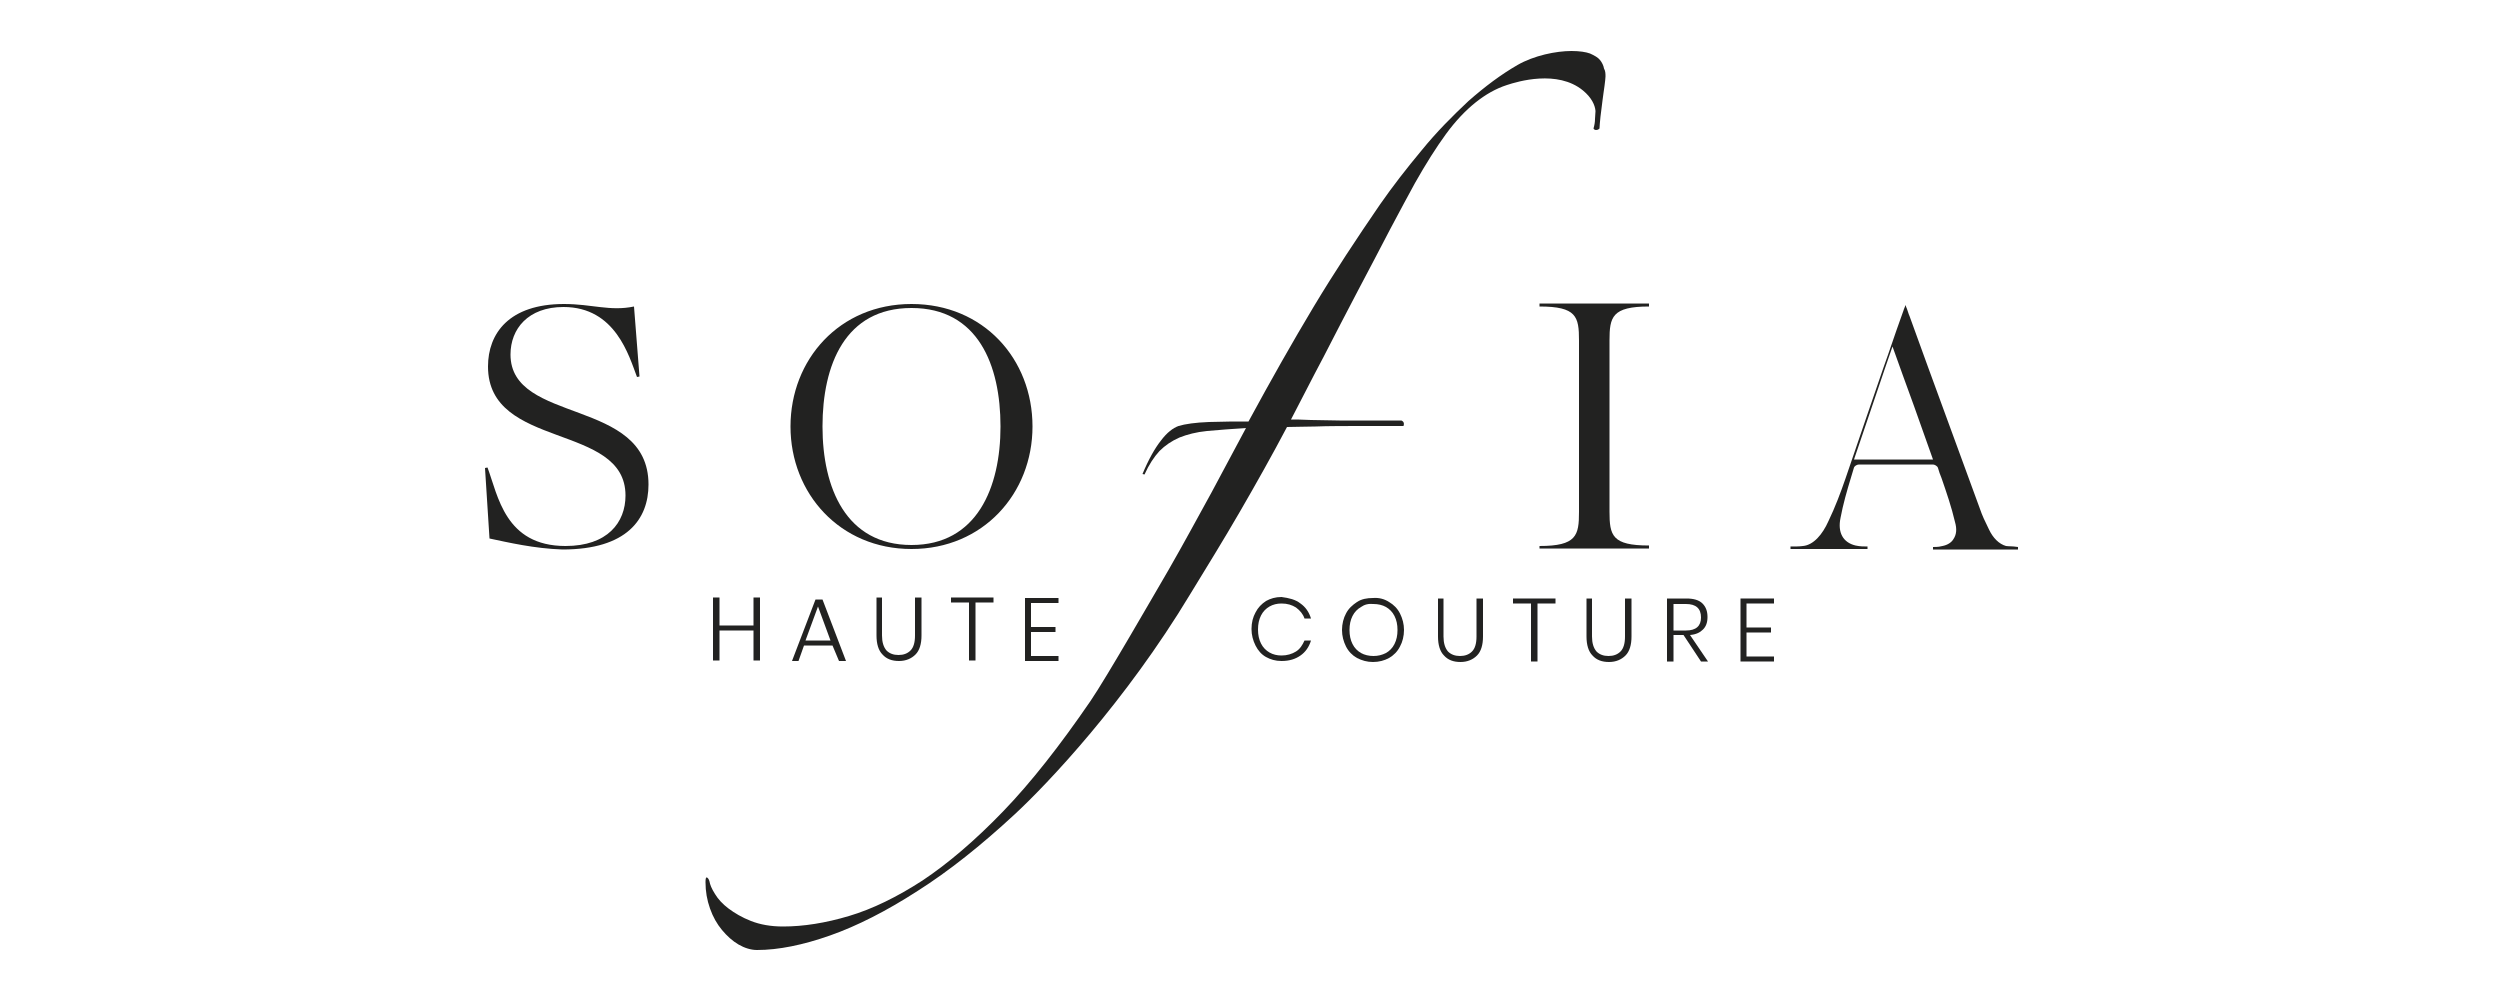<?xml version="1.0" encoding="utf-8"?>
<!-- Generator: Adobe Illustrator 23.0.1, SVG Export Plug-In . SVG Version: 6.00 Build 0)  -->
<svg version="1.1" id="Livello_1" xmlns="http://www.w3.org/2000/svg" xmlns:xlink="http://www.w3.org/1999/xlink" x="0px" y="0px"
	 width="500px" height="200px" viewBox="0 0 500 200" style="enable-background:new 0 0 500 200;" xml:space="preserve">
<style type="text/css">
	.st0{fill:#222221;}
</style>
<g>
	<g>
		<path class="st0" d="M260.1,120.7c1,0.7,1.7,1.7,2.1,3h-1.3c-0.3-0.9-0.9-1.6-1.7-2.2c-0.8-0.5-1.7-0.8-2.9-0.8
			c-0.9,0-1.7,0.2-2.4,0.6c-0.7,0.4-1.3,1-1.7,1.8c-0.4,0.8-0.6,1.7-0.6,2.8c0,1.1,0.2,2,0.6,2.8c0.4,0.8,1,1.4,1.7,1.8
			c0.7,0.4,1.5,0.6,2.4,0.6c1.1,0,2.1-0.3,2.9-0.8c0.8-0.5,1.3-1.3,1.7-2.2h1.3c-0.4,1.3-1.1,2.3-2.1,3c-1,0.7-2.2,1.1-3.8,1.1
			c-1.2,0-2.2-0.3-3.1-0.8c-0.9-0.5-1.6-1.3-2.1-2.3c-0.5-1-0.8-2.1-0.8-3.3c0-1.3,0.3-2.4,0.8-3.3c0.5-1,1.2-1.7,2.1-2.3
			c0.9-0.5,1.9-0.8,3.1-0.8C257.8,119.6,259.1,119.9,260.1,120.7z"/>
		<path class="st0" d="M277.8,120.4c0.9,0.5,1.7,1.3,2.2,2.3c0.5,1,0.8,2.1,0.8,3.3s-0.3,2.4-0.8,3.3c-0.5,1-1.3,1.8-2.2,2.3
			c-0.9,0.5-2,0.8-3.2,0.8c-1.2,0-2.2-0.3-3.2-0.8c-0.9-0.5-1.7-1.3-2.2-2.3c-0.5-1-0.8-2.1-0.8-3.3s0.3-2.4,0.8-3.3
			c0.5-1,1.3-1.7,2.2-2.3s2-0.8,3.2-0.8C275.8,119.5,276.9,119.8,277.8,120.4z M272.2,121.4c-0.7,0.4-1.3,1-1.7,1.8
			c-0.4,0.8-0.6,1.7-0.6,2.8c0,1.1,0.2,2,0.6,2.8c0.4,0.8,1,1.4,1.7,1.8c0.7,0.4,1.6,0.6,2.5,0.6c0.9,0,1.7-0.2,2.5-0.6
			c0.7-0.4,1.3-1,1.7-1.8c0.4-0.8,0.6-1.7,0.6-2.8c0-1.1-0.2-2-0.6-2.8c-0.4-0.8-1-1.4-1.7-1.8c-0.7-0.4-1.6-0.6-2.5-0.6
			C273.7,120.7,272.9,120.9,272.2,121.4z"/>
		<path class="st0" d="M288.7,119.7v7.6c0,1.3,0.3,2.3,0.9,3c0.6,0.6,1.4,0.9,2.4,0.9c1,0,1.8-0.3,2.4-0.9c0.6-0.6,0.9-1.6,0.9-3
			v-7.6h1.3v7.6c0,1.7-0.4,3-1.2,3.8c-0.8,0.8-1.9,1.3-3.3,1.3c-1.4,0-2.5-0.4-3.3-1.3c-0.8-0.8-1.2-2.1-1.2-3.8v-7.6H288.7z"/>
		<path class="st0" d="M311.1,119.7v1h-3.6v11.6h-1.3v-11.6h-3.6v-1H311.1z"/>
		<path class="st0" d="M318.4,119.7v7.6c0,1.3,0.3,2.3,0.9,3c0.6,0.6,1.4,0.9,2.4,0.9c1,0,1.8-0.3,2.4-0.9c0.6-0.6,0.9-1.6,0.9-3
			v-7.6h1.3v7.6c0,1.7-0.4,3-1.2,3.8c-0.8,0.8-1.9,1.3-3.3,1.3c-1.4,0-2.5-0.4-3.3-1.3c-0.8-0.8-1.2-2.1-1.2-3.8v-7.6H318.4z"/>
		<path class="st0" d="M340.2,132.3l-3.5-5.3h-2v5.3h-1.3v-12.6h3.9c1.4,0,2.5,0.3,3.2,1c0.7,0.7,1,1.6,1,2.7c0,1.1-0.3,1.9-0.9,2.5
			c-0.6,0.6-1.4,1-2.6,1.1l3.6,5.3H340.2z M334.7,126.1h2.5c2,0,3-0.9,3-2.6c0-1.8-1-2.7-3-2.7h-2.5V126.1z"/>
		<path class="st0" d="M349.3,120.7v4.8h4.9v1h-4.9v4.8h5.5v1h-6.7v-12.6h6.7v1H349.3z"/>
	</g>
	<g>
		<path class="st0" d="M321.1,15.3c0,0.4-0.1,1-0.2,1.9c-0.1,0.9-0.3,1.9-0.4,2.9c-0.1,1.1-0.3,2.1-0.4,3.2
			c-0.1,1.1-0.2,1.9-0.2,2.4c-0.2,0.2-0.4,0.3-0.7,0.3c-0.2,0-0.4-0.1-0.5-0.3c0.2-0.7,0.3-1.3,0.3-1.9c0-0.5,0.1-1.1,0.1-1.6
			c-0.1-1.2-0.8-2.7-2.5-4.1c-5.1-4.2-13.1-1.8-15.2-1.1c-2.2,0.7-4.3,1.9-6.3,3.5c-2,1.6-4,3.7-5.9,6.3c-1.9,2.6-4,5.9-6.2,9.8
			c-1.3,2.4-3,5.5-5,9.3c-2,3.8-4.1,7.9-6.4,12.2c-2.3,4.4-4.6,8.8-6.9,13.3c-2.4,4.5-4.5,8.7-6.5,12.5c0.8,0,2.1,0,4,0.1
			c1.9,0,3.8,0.1,5.7,0.1c2,0,7.5,0,9.1,0c1.7,0,2.8,0,3.3,0c0.4,0.2,0.6,0.5,0.4,1.1c-0.4,0-1.2,0-2.7,0c-1.4,0-4,0-6,0
			c-2,0-6.8,0-8.9,0.1c-2.1,0-4,0.1-5.7,0.1c-2.9,5.5-6.1,11.2-9.4,16.9c-3.3,5.7-6.7,11.2-10,16.6c-12.9,21.4-28.4,37.8-35.1,44
			c-6.7,6.2-13.1,11.3-19.4,15.3c-6.2,4-12.1,7-17.5,8.9c-5.4,1.9-10.3,2.9-14.6,2.9c-1.2,0-2.5-0.4-3.7-1.1
			c-1.2-0.7-2.3-1.7-3.3-2.9c-1-1.2-1.8-2.6-2.4-4.3c-0.6-1.7-0.9-3.4-0.9-5.3c0-0.7,0.1-1,0.3-0.9c0.2,0.1,0.4,0.4,0.5,0.8
			c0.1,0.6,0.4,1.4,1.1,2.5c0.6,1,1.5,2,2.7,2.9c1.2,0.9,2.7,1.8,4.5,2.5c1.8,0.7,3.9,1.1,6.4,1.1c4.1,0,8.5-0.7,13.2-2.1
			c4.7-1.4,9.6-3.8,14.7-7.1c5.1-3.4,10.5-8,16.1-13.8c5.6-5.8,11.4-13.2,17.5-22.1c3.2-4.7,12.5-20.9,15.6-26.2
			c3.1-5.4,5.9-10.6,8.6-15.5c2.6-4.9,4.9-9.2,6.9-12.9c-3,0.2-5.6,0.4-7.8,0.6c-2.1,0.2-4,0.7-5.5,1.3c-1.6,0.7-2.9,1.6-4,2.7
			c-1.1,1.2-2.1,2.7-3,4.7l-0.4-0.1c1.2-2.9,2.5-5.2,3.7-6.7c1.2-1.6,2.4-2.5,3.5-2.9c1.3-0.4,3.4-0.7,6.1-0.8
			c2.8-0.1,5.4-0.1,7.9-0.1c4.5-8.3,8.8-15.9,13-22.9c4.2-7,8.7-13.8,13.3-20.5c2.5-3.6,5.3-7.2,8.3-10.8c3-3.7,6.2-6.9,9.4-9.9
			c3.3-2.9,6.5-5.3,9.8-7.2c3.3-1.9,7.7-2.8,10.8-2.8c1.6,0,2.9,0.2,3.7,0.5c0.9,0.4,1.6,0.8,2,1.3c0.4,0.5,0.7,1.1,0.8,1.7
			C321.1,14.2,321.1,14.8,321.1,15.3z"/>
	</g>
	<path class="st0" d="M97.9,107.7L97,93.6l0.5-0.1c2.1,5.6,3.5,15.7,15.6,15.7c8.4,0,12-4.7,12-10.1c0-14.6-27.5-9.1-27.5-25.8
		c0-6.6,4.2-12.5,15.2-12.5c5.6,0,9.2,1.5,14,0.5l1.1,14l-0.5,0.1c-1.6-4.2-4.3-14-14.7-14c-7.1,0-10.6,4.4-10.6,9.5
		c0,14,27.6,8.6,27.6,26c0,6.9-4.3,13-17.2,13C106.8,109.7,101.7,108.5,97.9,107.7z"/>
	<path class="st0" d="M182.3,60.8c-14.4,0-24.2,11.1-24.2,24.5c0,13.4,9.9,24.5,24.2,24.5c14.3,0,24.2-11.1,24.2-24.5
		C206.5,71.8,196.7,60.8,182.3,60.8z M182.3,109c-13.1,0-17.8-11.4-17.8-23.7c0-12.3,4.5-23.7,17.8-23.7c13.3,0,17.8,11.4,17.8,23.7
		C200.1,97.5,195.4,109,182.3,109z"/>
	<path class="st0" d="M307.9,109.2c7.4,0,7.9-2.1,7.9-6.8V68.1c0-4.8-0.5-6.8-7.9-6.8v-0.6h21.9v0.6c-7.4,0-7.9,2.1-7.9,6.8v34.2
		c0,4.8,0.5,6.8,7.9,6.8v0.6h-21.9V109.2z"/>
	<g>
		<path class="st0" d="M152,119.5v12.6h-1.3v-6h-6.8v6h-1.3v-12.6h1.3v5.6h6.8v-5.6H152z"/>
		<path class="st0" d="M166.5,129.1h-5.7l-1.1,3.1h-1.3l4.7-12.3h1.4l4.7,12.3h-1.4L166.5,129.1z M166.1,128.1l-2.5-6.8l-2.5,6.8
			H166.1z"/>
		<path class="st0" d="M176.4,119.5v7.6c0,1.3,0.3,2.3,0.9,3c0.6,0.6,1.4,0.9,2.4,0.9c1,0,1.8-0.3,2.4-0.9c0.6-0.6,0.9-1.6,0.9-3
			v-7.6h1.3v7.6c0,1.7-0.4,3-1.2,3.8c-0.8,0.8-1.9,1.3-3.3,1.3s-2.5-0.4-3.3-1.3c-0.8-0.8-1.2-2.1-1.2-3.8v-7.6H176.4z"/>
		<path class="st0" d="M198.7,119.5v1h-3.6v11.6h-1.3v-11.6h-3.6v-1H198.7z"/>
		<path class="st0" d="M206.2,120.6v4.8h4.9v1h-4.9v4.8h5.5v1h-6.7v-12.6h6.7v1H206.2z"/>
	</g>
	<path class="st0" d="M401.2,109.2c-1.4-0.4-2.6-1.6-3.4-3.3c-0.8-1.6-1.4-2.9-1.8-4.1c-3.5-9.5-7-19.1-10.4-28.4
		c-1.2-3.4-2.5-6.8-3.7-10.2c-0.2-0.4-0.3-0.9-0.5-1.4c-0.1-0.2-0.2-0.5-0.3-0.8l0-0.1l0,0.1c-0.1,0.4-0.3,0.7-0.4,1.1
		c-0.2,0.5-0.3,0.9-0.5,1.4c-1.2,3.3-2.3,6.7-3.5,10c-2.5,7.3-5.1,14.8-7.6,22.2c-1,2.9-2.1,5.8-3.4,8.5c-1.2,2.7-3,4.8-5.1,5
		c-0.7,0.1-1.6,0.1-2.5,0.1v0.5h5.6l0,0h4.2l0,0h5.6v0v-0.5c-0.7,0-1.5,0-2.4-0.2c-2.5-0.6-3.6-2.6-3-5.5c0.5-2.7,1.3-5.5,2.1-8.1
		c0.2-0.7,0.4-1.4,0.6-2c0.1-0.3,0.6-0.6,1-0.6c4.9,0,9.9,0,14.8,0c0.3,0,0.9,0.3,1,0.7c0.2,0.7,0.4,1.3,0.7,2c1,2.9,2,5.8,2.7,8.8
		c0.4,1.4,0.3,2.5-0.3,3.4c-0.4,0.7-1.2,1.2-2.2,1.4c-0.4,0.1-0.8,0.2-1.9,0.2v0.5h5.6h5.8h5.4h0.2v-0.5
		C402.3,109.2,401.9,109.3,401.2,109.2z M370.8,91.9l1.7-5c2-5.8,3.9-11.6,6-17.6c1.4,4,2.9,8,4.3,11.9c1.3,3.6,2.5,7.1,3.8,10.7
		H370.8z"/>
</g>
</svg>
